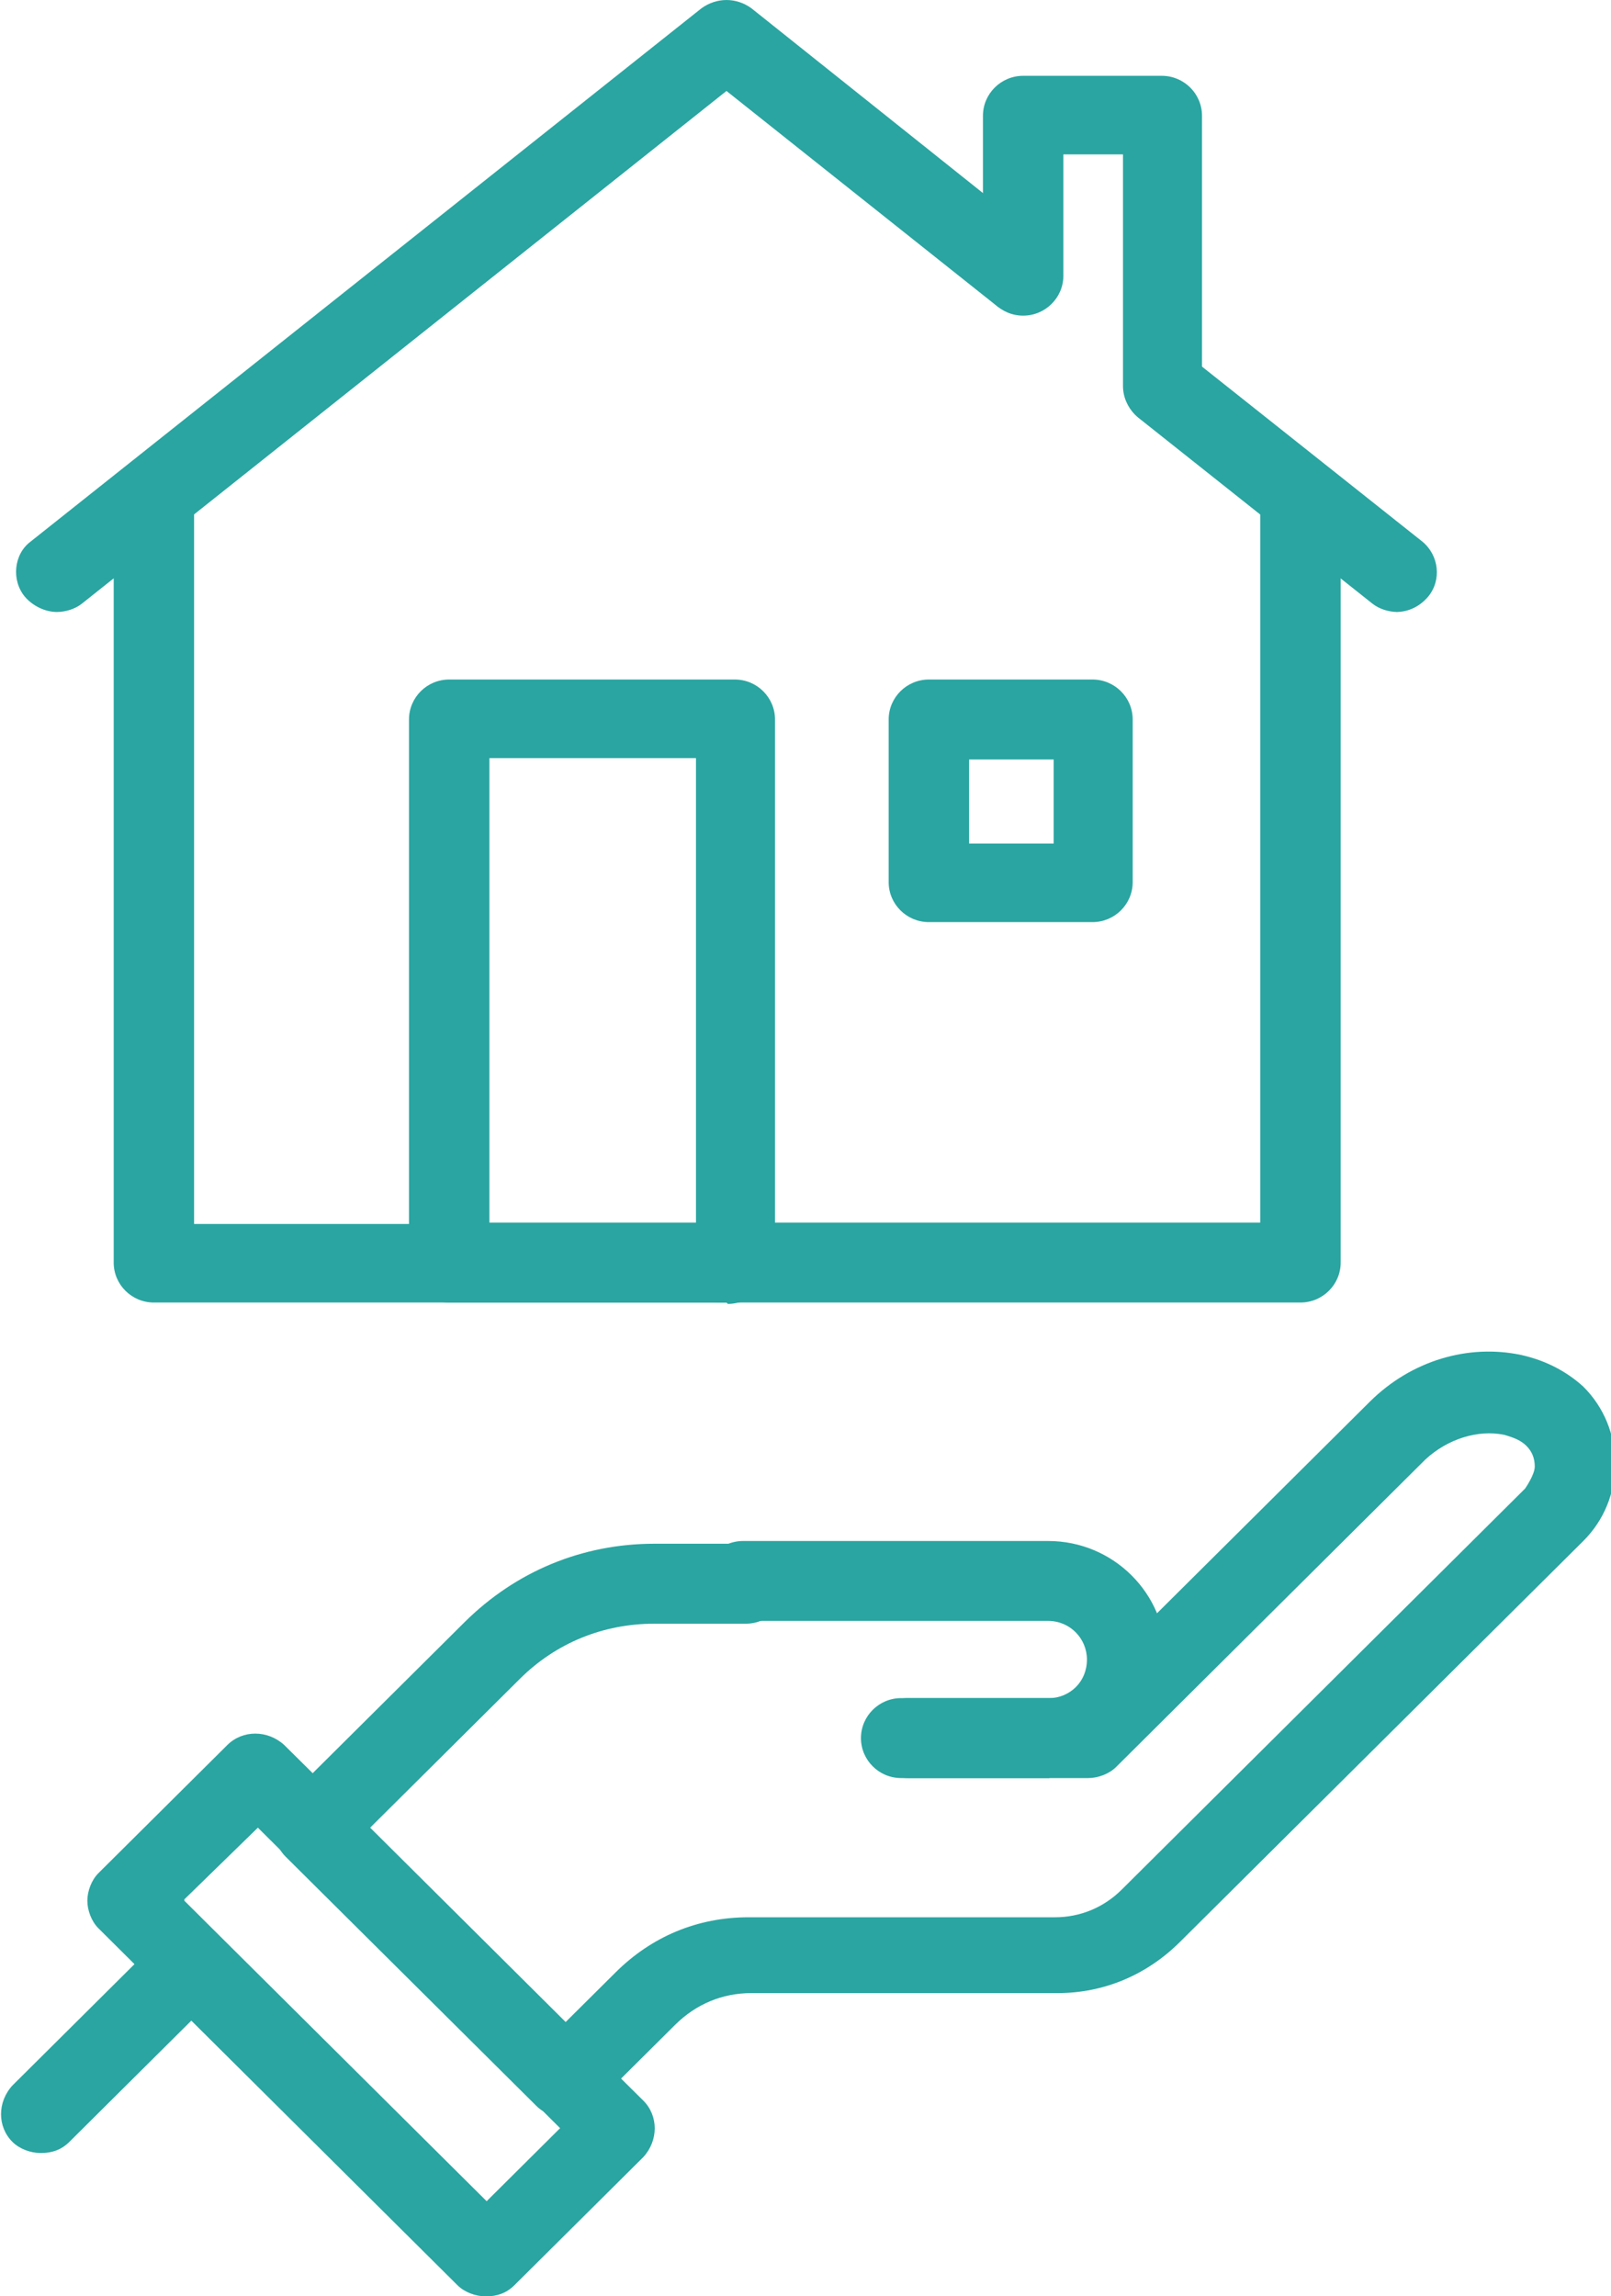 <svg xmlns="http://www.w3.org/2000/svg" width="40" height="57" viewBox="0 0 40 57" fill="none"><g clip-path="url(#clip0_8_20)"><path d="M28.881 10.572C28.331 10.572 27.883 10.127 27.883 9.58V3.832H26.403V6.843C26.403 7.39 25.955 7.835 25.404 7.835C24.854 7.835 24.406 7.39 24.406 6.843V2.874C24.406 2.327 24.854 1.882 25.404 1.882H28.847C29.398 1.882 29.845 2.327 29.845 2.874V9.614C29.845 10.162 29.398 10.606 28.847 10.606L28.881 10.572Z" fill="#2AA5A1"></path><path d="M32.289 32.332H17.9C17.349 32.332 16.902 31.887 16.902 31.34C16.902 30.792 17.349 30.348 17.9 30.348H31.291V12.454C31.291 11.906 31.738 11.462 32.289 11.462C32.84 11.462 33.288 11.906 33.288 12.454V31.34C33.288 31.887 32.84 32.332 32.289 32.332Z" fill="#2AA5A1"></path><path d="M18.038 32.332H3.821C3.27 32.332 2.823 31.887 2.823 31.34V12.454C2.823 11.906 3.27 11.462 3.821 11.462C4.372 11.462 4.819 11.906 4.819 12.454V30.382H18.072C18.623 30.382 19.071 30.827 19.071 31.374C19.071 31.922 18.623 32.366 18.072 32.366L18.038 32.332Z" fill="#2AA5A1"></path><path d="M1.411 15.191C1.136 15.191 0.826 15.054 0.62 14.815C0.275 14.404 0.344 13.754 0.757 13.446L17.418 0.205C17.797 -0.068 18.279 -0.068 18.657 0.205L25.99 6.056C26.403 6.398 26.472 7.014 26.127 7.424C25.783 7.835 25.163 7.903 24.75 7.595L18.038 2.258L2.031 14.986C1.859 15.122 1.618 15.191 1.411 15.191Z" fill="#2AA5A1"></path><path d="M34.699 15.191C34.492 15.191 34.251 15.122 34.079 14.986L28.262 10.367C27.849 10.025 27.78 9.409 28.124 8.998C28.468 8.588 29.088 8.519 29.501 8.827L35.319 13.446C35.731 13.788 35.8 14.404 35.456 14.815C35.25 15.054 34.974 15.191 34.664 15.191H34.699Z" fill="#2AA5A1"></path><path d="M18.244 32.332H11.153C10.602 32.332 10.155 31.887 10.155 31.34V17.86C10.155 17.312 10.602 16.867 11.153 16.867H18.244C18.795 16.867 19.243 17.312 19.243 17.86V31.34C19.243 31.887 18.795 32.332 18.244 32.332ZM12.152 30.348H17.281V18.818H12.152V30.348Z" fill="#2AA5A1"></path><path d="M26.058 44.136H22.375C21.825 44.136 21.377 43.691 21.377 43.143C21.377 42.596 21.825 42.151 22.375 42.151H26.058C26.299 42.151 26.541 42.048 26.713 41.877C26.885 41.706 26.988 41.467 26.988 41.193C26.988 40.68 26.575 40.235 26.024 40.235H18.451C17.9 40.235 17.453 39.79 17.453 39.243C17.453 38.696 17.9 38.251 18.451 38.251H26.024C27.642 38.251 28.95 39.551 28.95 41.159C28.95 41.946 28.64 42.664 28.09 43.212C27.539 43.759 26.816 44.067 26.024 44.067L26.058 44.136Z" fill="#2AA5A1"></path><path d="M14.01 52.552C13.769 52.552 13.494 52.45 13.322 52.278L7.091 46.086C6.713 45.709 6.713 45.059 7.091 44.683L11.532 40.269C12.806 39.004 14.458 38.319 16.248 38.319H18.52C19.071 38.319 19.518 38.764 19.518 39.312C19.518 39.859 19.071 40.304 18.52 40.304H16.248C14.974 40.304 13.804 40.783 12.909 41.672L9.191 45.367L14.045 50.191L15.284 48.96C16.179 48.07 17.315 47.591 18.589 47.591H26.196C26.816 47.591 27.401 47.352 27.849 46.907L37.866 36.951C37.866 36.951 38.107 36.609 38.107 36.403C38.107 36.198 38.038 36.027 37.9 35.89C37.763 35.753 37.59 35.685 37.349 35.616C36.695 35.48 35.938 35.719 35.387 36.232L27.711 43.862C27.539 44.033 27.263 44.136 27.022 44.136H22.547C21.997 44.136 21.549 43.691 21.549 43.143C21.549 42.596 21.997 42.151 22.547 42.151H26.609L34.01 34.795C35.043 33.769 36.454 33.358 37.763 33.632C38.382 33.769 38.898 34.043 39.312 34.419C39.828 34.932 40.103 35.616 40.103 36.335C40.103 37.053 39.828 37.738 39.312 38.251L29.294 48.207C28.468 49.028 27.401 49.473 26.265 49.473H18.657C17.935 49.473 17.281 49.747 16.764 50.26L14.836 52.176C14.63 52.381 14.389 52.45 14.148 52.45L14.01 52.552Z" fill="#2AA5A1"></path><path d="M0.998 53.442C0.757 53.442 0.482 53.339 0.31 53.168C-0.069 52.792 -0.069 52.176 0.31 51.765L4.028 48.07C4.406 47.694 5.026 47.694 5.439 48.07C5.852 48.447 5.818 49.062 5.439 49.473L1.721 53.168C1.515 53.373 1.274 53.442 1.033 53.442H0.998Z" fill="#2AA5A1"></path><path d="M27.126 22.889H23.064C22.513 22.889 22.065 22.444 22.065 21.897V17.86C22.065 17.312 22.513 16.867 23.064 16.867H27.126C27.676 16.867 28.124 17.312 28.124 17.86V21.897C28.124 22.444 27.676 22.889 27.126 22.889ZM24.062 20.939H26.162V18.852H24.062V20.939Z" fill="#2AA5A1"></path><path d="M12.048 57C11.807 57 11.532 56.897 11.36 56.726L2.444 47.865C2.272 47.694 2.169 47.42 2.169 47.181C2.169 46.941 2.272 46.667 2.444 46.496L5.645 43.315C6.024 42.938 6.644 42.938 7.057 43.315L15.973 52.142C16.351 52.518 16.351 53.134 15.973 53.544L12.771 56.726C12.565 56.931 12.324 57 12.083 57H12.048ZM4.578 47.181L12.083 54.639L13.907 52.826L6.403 45.367L4.578 47.146V47.181Z" fill="#2AA5A1"></path></g><defs><clipPath id="clip0_8_20"><rect width="40" height="57" fill="white"></rect></clipPath></defs></svg>